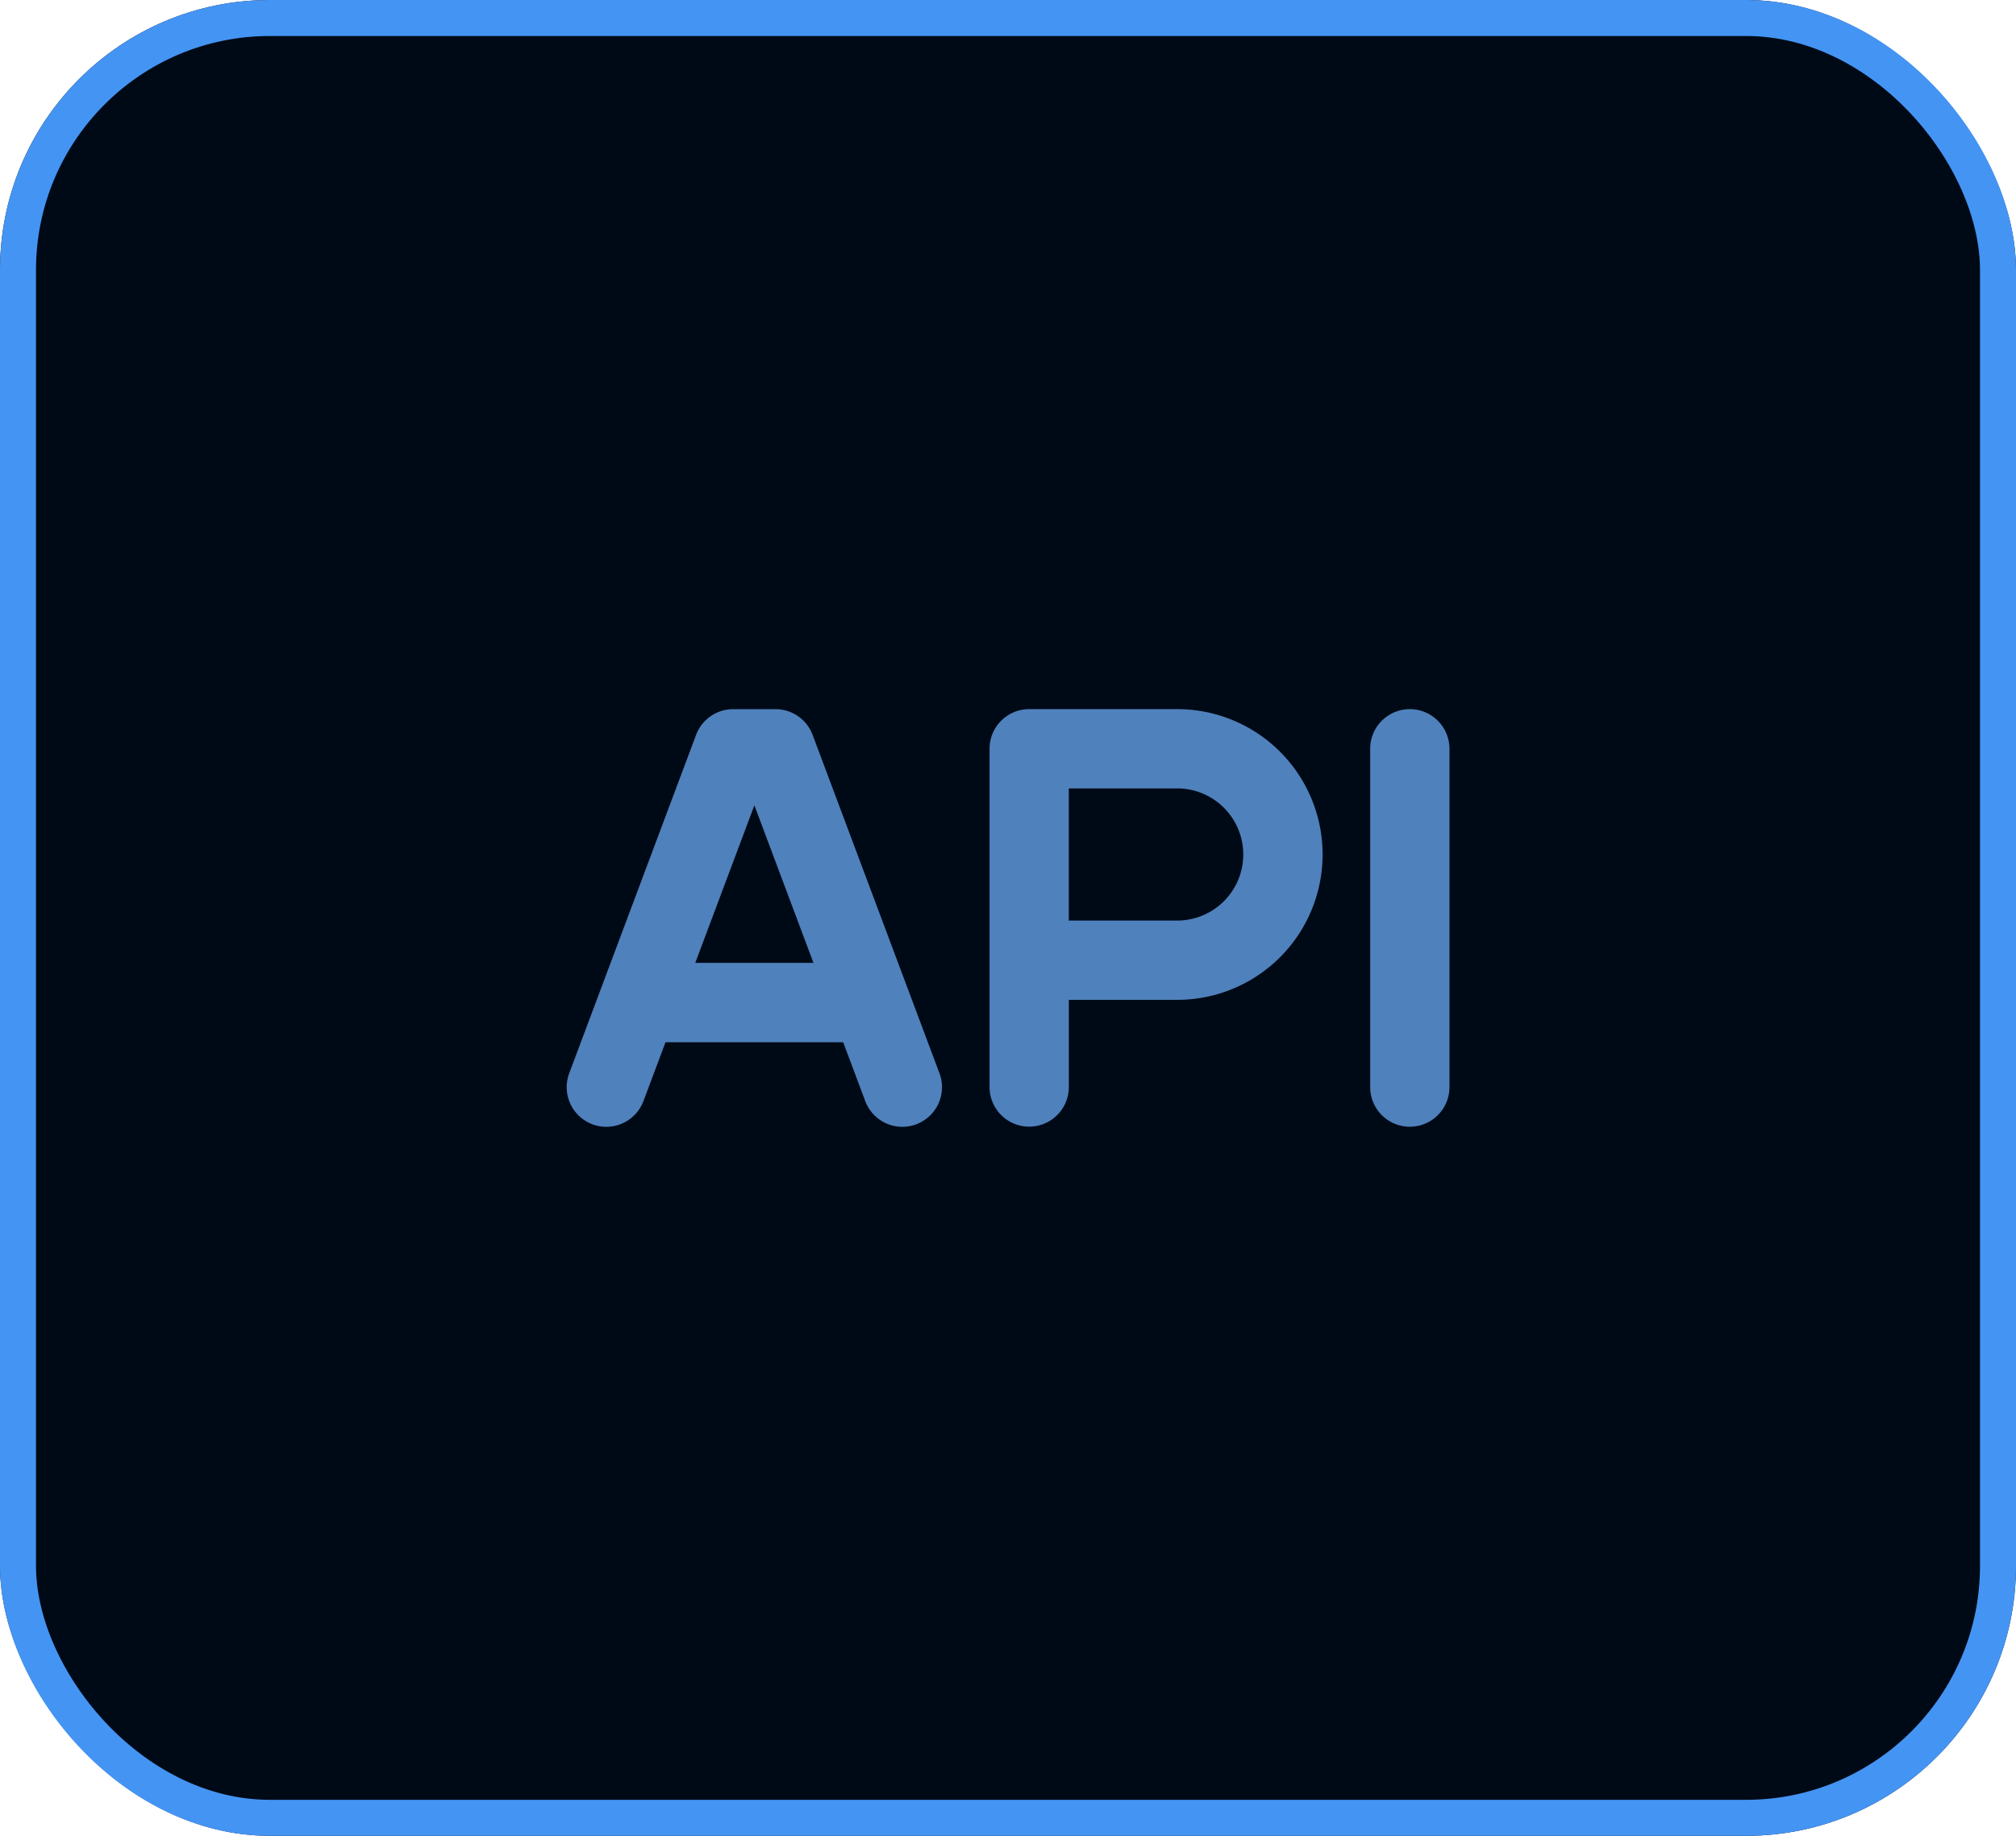 <svg xmlns="http://www.w3.org/2000/svg" width="112" height="102" viewBox="0 0 112 102"><g id="Group_4775" data-name="Group 4775" transform="translate(-209 -7596)"><g id="Group_4659" data-name="Group 4659" transform="translate(-558.98 -15)"><g id="Rectangle_328" data-name="Rectangle 328" transform="translate(767.98 7611)" fill="#000a17" stroke="#4494f3" stroke-width="2"><rect width="112" height="102" rx="15" stroke="none"></rect><rect x="1" y="1" width="110" height="100" rx="14" fill="none"></rect></g></g><path id="Path_10691" data-name="Path 10691" d="M434.753,441.668h-8.224a2.2,2.2,0,0,0-2.2,2.2v18.795a2.2,2.2,0,1,0,4.405,0V457.82h6.022a8.076,8.076,0,0,0,0-16.152Zm0,11.747h-6.022v-7.342h6.022a3.671,3.671,0,0,1,0,7.342ZM414.5,443.1a2.2,2.2,0,0,0-2.062-1.43h-2.351a2.2,2.2,0,0,0-2.062,1.43l-7.048,18.8a2.2,2.2,0,0,0,4.124,1.545l1.226-3.269h9.87l1.226,3.269a2.2,2.2,0,0,0,4.124-1.545Zm-6.52,12.666,3.284-8.753,3.282,8.753Zm41.9-11.893v18.795a2.2,2.2,0,0,1-4.405,0V443.871a2.2,2.2,0,0,1,4.405,0Z" transform="translate(-160.354 7193.732)" fill="#6baaf5" opacity="0.74"></path></g></svg>